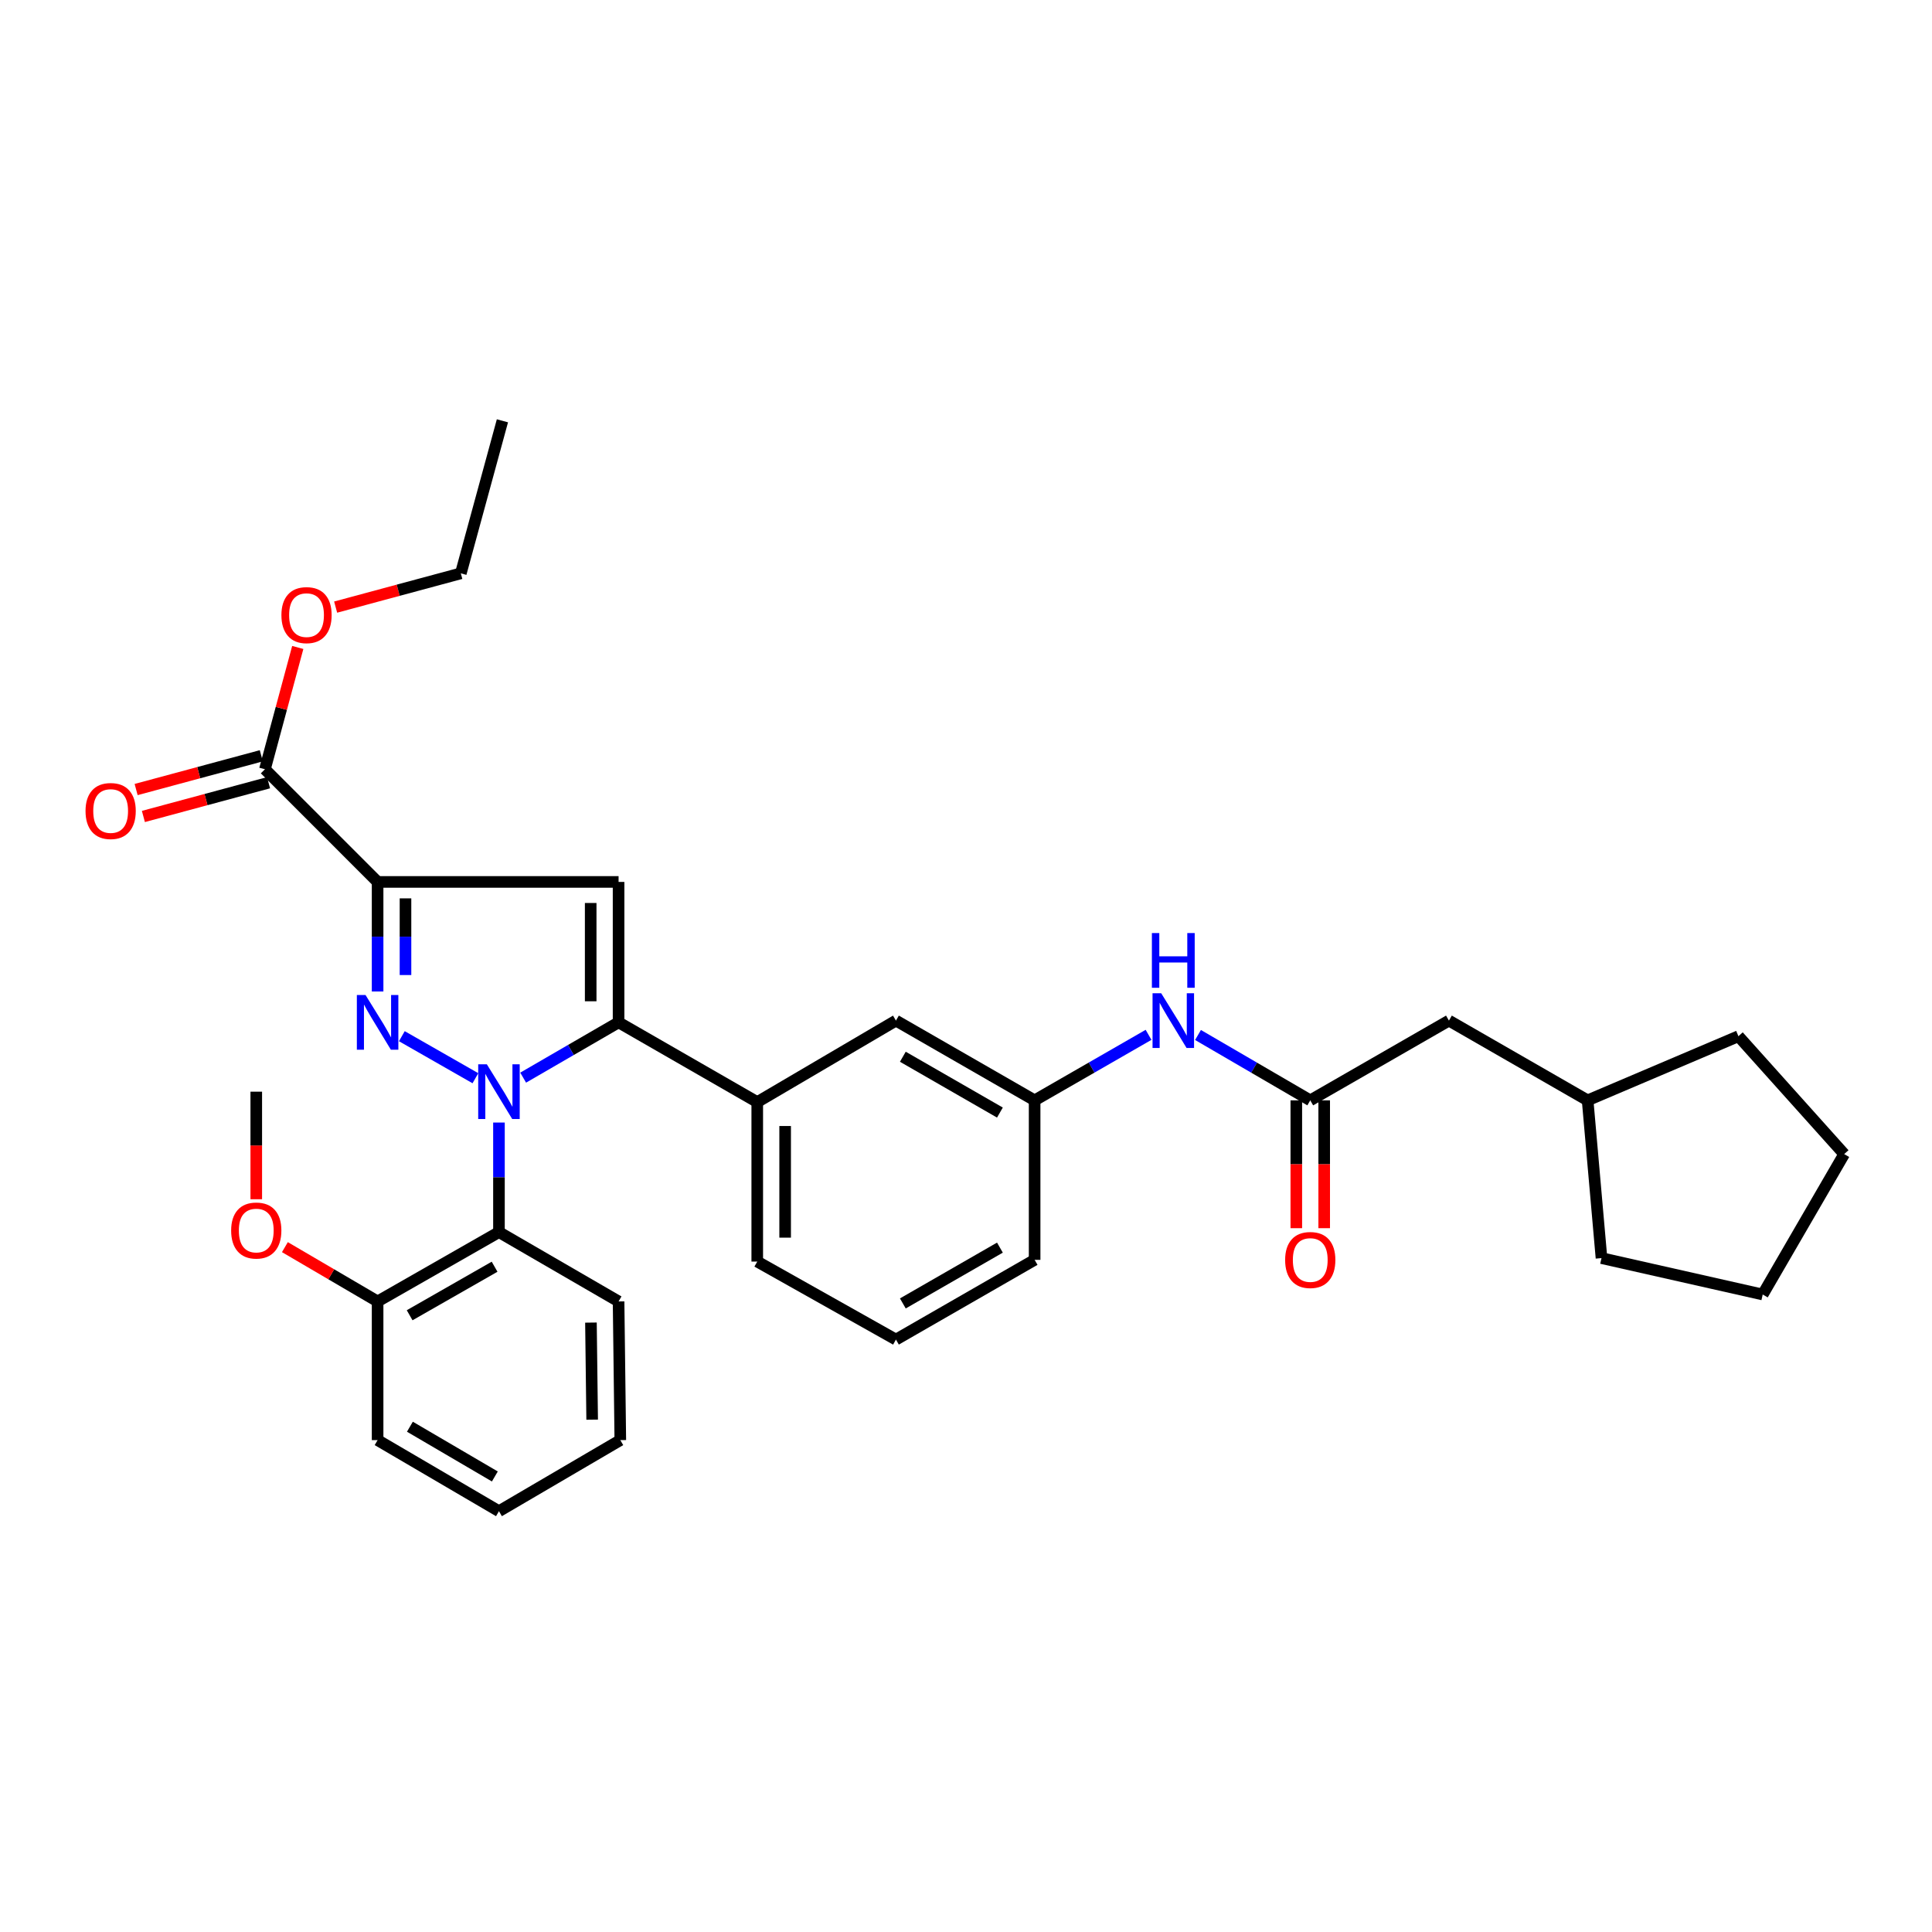 <?xml version='1.0' encoding='iso-8859-1'?>
<svg version='1.1' baseProfile='full'
              xmlns='http://www.w3.org/2000/svg'
                      xmlns:rdkit='http://www.rdkit.org/xml'
                      xmlns:xlink='http://www.w3.org/1999/xlink'
                  xml:space='preserve'
width='1000px' height='1000px' viewBox='0 0 1000 1000'>
<!-- END OF HEADER -->
<rect style='opacity:1.0;fill:#FFFFFF;stroke:none' width='1000' height='1000' x='0' y='0'> </rect>
<path class='bond-0' d='M 620.087,535.711 L 649.136,552.626' style='fill:none;fill-rule:evenodd;stroke:#0000FF;stroke-width:6px;stroke-linecap:butt;stroke-linejoin:miter;stroke-opacity:1' />
<path class='bond-0' d='M 649.136,552.626 L 678.185,569.541' style='fill:none;fill-rule:evenodd;stroke:#000000;stroke-width:6px;stroke-linecap:butt;stroke-linejoin:miter;stroke-opacity:1' />
<path class='bond-1' d='M 594.487,535.629 L 565.002,552.585' style='fill:none;fill-rule:evenodd;stroke:#0000FF;stroke-width:6px;stroke-linecap:butt;stroke-linejoin:miter;stroke-opacity:1' />
<path class='bond-1' d='M 565.002,552.585 L 535.518,569.541' style='fill:none;fill-rule:evenodd;stroke:#000000;stroke-width:6px;stroke-linecap:butt;stroke-linejoin:miter;stroke-opacity:1' />
<path class='bond-2' d='M 670.967,569.541 L 670.967,602.624' style='fill:none;fill-rule:evenodd;stroke:#000000;stroke-width:6px;stroke-linecap:butt;stroke-linejoin:miter;stroke-opacity:1' />
<path class='bond-2' d='M 670.967,602.624 L 670.967,635.707' style='fill:none;fill-rule:evenodd;stroke:#FF0000;stroke-width:6px;stroke-linecap:butt;stroke-linejoin:miter;stroke-opacity:1' />
<path class='bond-2' d='M 685.403,569.541 L 685.403,602.624' style='fill:none;fill-rule:evenodd;stroke:#000000;stroke-width:6px;stroke-linecap:butt;stroke-linejoin:miter;stroke-opacity:1' />
<path class='bond-2' d='M 685.403,602.624 L 685.403,635.707' style='fill:none;fill-rule:evenodd;stroke:#FF0000;stroke-width:6px;stroke-linecap:butt;stroke-linejoin:miter;stroke-opacity:1' />
<path class='bond-3' d='M 678.185,569.541 L 749.964,528.262' style='fill:none;fill-rule:evenodd;stroke:#000000;stroke-width:6px;stroke-linecap:butt;stroke-linejoin:miter;stroke-opacity:1' />
<path class='bond-4' d='M 821.751,569.541 L 899.809,536.339' style='fill:none;fill-rule:evenodd;stroke:#000000;stroke-width:6px;stroke-linecap:butt;stroke-linejoin:miter;stroke-opacity:1' />
<path class='bond-5' d='M 821.751,569.541 L 828.929,651.193' style='fill:none;fill-rule:evenodd;stroke:#000000;stroke-width:6px;stroke-linecap:butt;stroke-linejoin:miter;stroke-opacity:1' />
<path class='bond-6' d='M 821.751,569.541 L 749.964,528.262' style='fill:none;fill-rule:evenodd;stroke:#000000;stroke-width:6px;stroke-linecap:butt;stroke-linejoin:miter;stroke-opacity:1' />
<path class='bond-7' d='M 463.739,693.362 L 535.518,652.091' style='fill:none;fill-rule:evenodd;stroke:#000000;stroke-width:6px;stroke-linecap:butt;stroke-linejoin:miter;stroke-opacity:1' />
<path class='bond-7' d='M 467.31,674.656 L 517.555,645.767' style='fill:none;fill-rule:evenodd;stroke:#000000;stroke-width:6px;stroke-linecap:butt;stroke-linejoin:miter;stroke-opacity:1' />
<path class='bond-8' d='M 463.739,693.362 L 391.952,652.989' style='fill:none;fill-rule:evenodd;stroke:#000000;stroke-width:6px;stroke-linecap:butt;stroke-linejoin:miter;stroke-opacity:1' />
<path class='bond-9' d='M 535.518,652.091 L 535.518,569.541' style='fill:none;fill-rule:evenodd;stroke:#000000;stroke-width:6px;stroke-linecap:butt;stroke-linejoin:miter;stroke-opacity:1' />
<path class='bond-10' d='M 535.518,569.541 L 463.739,528.262' style='fill:none;fill-rule:evenodd;stroke:#000000;stroke-width:6px;stroke-linecap:butt;stroke-linejoin:miter;stroke-opacity:1' />
<path class='bond-10' d='M 517.554,575.864 L 467.309,546.968' style='fill:none;fill-rule:evenodd;stroke:#000000;stroke-width:6px;stroke-linecap:butt;stroke-linejoin:miter;stroke-opacity:1' />
<path class='bond-11' d='M 463.739,528.262 L 391.952,570.439' style='fill:none;fill-rule:evenodd;stroke:#000000;stroke-width:6px;stroke-linecap:butt;stroke-linejoin:miter;stroke-opacity:1' />
<path class='bond-12' d='M 391.952,570.439 L 391.952,652.989' style='fill:none;fill-rule:evenodd;stroke:#000000;stroke-width:6px;stroke-linecap:butt;stroke-linejoin:miter;stroke-opacity:1' />
<path class='bond-12' d='M 406.388,582.822 L 406.388,640.607' style='fill:none;fill-rule:evenodd;stroke:#000000;stroke-width:6px;stroke-linecap:butt;stroke-linejoin:miter;stroke-opacity:1' />
<path class='bond-13' d='M 391.952,570.439 L 320.174,529.161' style='fill:none;fill-rule:evenodd;stroke:#000000;stroke-width:6px;stroke-linecap:butt;stroke-linejoin:miter;stroke-opacity:1' />
<path class='bond-14' d='M 320.174,529.161 L 320.174,456.484' style='fill:none;fill-rule:evenodd;stroke:#000000;stroke-width:6px;stroke-linecap:butt;stroke-linejoin:miter;stroke-opacity:1' />
<path class='bond-14' d='M 305.738,518.259 L 305.738,467.385' style='fill:none;fill-rule:evenodd;stroke:#000000;stroke-width:6px;stroke-linecap:butt;stroke-linejoin:miter;stroke-opacity:1' />
<path class='bond-15' d='M 320.174,529.161 L 295.481,543.474' style='fill:none;fill-rule:evenodd;stroke:#000000;stroke-width:6px;stroke-linecap:butt;stroke-linejoin:miter;stroke-opacity:1' />
<path class='bond-15' d='M 295.481,543.474 L 270.788,557.787' style='fill:none;fill-rule:evenodd;stroke:#0000FF;stroke-width:6px;stroke-linecap:butt;stroke-linejoin:miter;stroke-opacity:1' />
<path class='bond-16' d='M 320.174,456.484 L 195.447,456.484' style='fill:none;fill-rule:evenodd;stroke:#000000;stroke-width:6px;stroke-linecap:butt;stroke-linejoin:miter;stroke-opacity:1' />
<path class='bond-17' d='M 195.447,456.484 L 195.447,484.834' style='fill:none;fill-rule:evenodd;stroke:#000000;stroke-width:6px;stroke-linecap:butt;stroke-linejoin:miter;stroke-opacity:1' />
<path class='bond-17' d='M 195.447,484.834 L 195.447,513.184' style='fill:none;fill-rule:evenodd;stroke:#0000FF;stroke-width:6px;stroke-linecap:butt;stroke-linejoin:miter;stroke-opacity:1' />
<path class='bond-17' d='M 209.883,464.989 L 209.883,484.834' style='fill:none;fill-rule:evenodd;stroke:#000000;stroke-width:6px;stroke-linecap:butt;stroke-linejoin:miter;stroke-opacity:1' />
<path class='bond-17' d='M 209.883,484.834 L 209.883,504.679' style='fill:none;fill-rule:evenodd;stroke:#0000FF;stroke-width:6px;stroke-linecap:butt;stroke-linejoin:miter;stroke-opacity:1' />
<path class='bond-18' d='M 195.447,456.484 L 137.126,398.162' style='fill:none;fill-rule:evenodd;stroke:#000000;stroke-width:6px;stroke-linecap:butt;stroke-linejoin:miter;stroke-opacity:1' />
<path class='bond-19' d='M 207.995,536.331 L 246.072,558.087' style='fill:none;fill-rule:evenodd;stroke:#0000FF;stroke-width:6px;stroke-linecap:butt;stroke-linejoin:miter;stroke-opacity:1' />
<path class='bond-20' d='M 258.259,581.027 L 258.259,609.381' style='fill:none;fill-rule:evenodd;stroke:#0000FF;stroke-width:6px;stroke-linecap:butt;stroke-linejoin:miter;stroke-opacity:1' />
<path class='bond-20' d='M 258.259,609.381 L 258.259,637.735' style='fill:none;fill-rule:evenodd;stroke:#000000;stroke-width:6px;stroke-linecap:butt;stroke-linejoin:miter;stroke-opacity:1' />
<path class='bond-21' d='M 137.126,398.162 L 145.624,366.645' style='fill:none;fill-rule:evenodd;stroke:#000000;stroke-width:6px;stroke-linecap:butt;stroke-linejoin:miter;stroke-opacity:1' />
<path class='bond-21' d='M 145.624,366.645 L 154.122,335.127' style='fill:none;fill-rule:evenodd;stroke:#FF0000;stroke-width:6px;stroke-linecap:butt;stroke-linejoin:miter;stroke-opacity:1' />
<path class='bond-22' d='M 135.246,391.193 L 102.853,399.929' style='fill:none;fill-rule:evenodd;stroke:#000000;stroke-width:6px;stroke-linecap:butt;stroke-linejoin:miter;stroke-opacity:1' />
<path class='bond-22' d='M 102.853,399.929 L 70.459,408.664' style='fill:none;fill-rule:evenodd;stroke:#FF0000;stroke-width:6px;stroke-linecap:butt;stroke-linejoin:miter;stroke-opacity:1' />
<path class='bond-22' d='M 139.005,405.131 L 106.611,413.867' style='fill:none;fill-rule:evenodd;stroke:#000000;stroke-width:6px;stroke-linecap:butt;stroke-linejoin:miter;stroke-opacity:1' />
<path class='bond-22' d='M 106.611,413.867 L 74.218,422.602' style='fill:none;fill-rule:evenodd;stroke:#FF0000;stroke-width:6px;stroke-linecap:butt;stroke-linejoin:miter;stroke-opacity:1' />
<path class='bond-23' d='M 173.727,314.237 L 206.125,305.501' style='fill:none;fill-rule:evenodd;stroke:#FF0000;stroke-width:6px;stroke-linecap:butt;stroke-linejoin:miter;stroke-opacity:1' />
<path class='bond-23' d='M 206.125,305.501 L 238.522,296.766' style='fill:none;fill-rule:evenodd;stroke:#000000;stroke-width:6px;stroke-linecap:butt;stroke-linejoin:miter;stroke-opacity:1' />
<path class='bond-24' d='M 238.522,296.766 L 260.056,217.809' style='fill:none;fill-rule:evenodd;stroke:#000000;stroke-width:6px;stroke-linecap:butt;stroke-linejoin:miter;stroke-opacity:1' />
<path class='bond-25' d='M 258.259,637.735 L 195.447,673.624' style='fill:none;fill-rule:evenodd;stroke:#000000;stroke-width:6px;stroke-linecap:butt;stroke-linejoin:miter;stroke-opacity:1' />
<path class='bond-25' d='M 255.999,655.653 L 212.03,680.775' style='fill:none;fill-rule:evenodd;stroke:#000000;stroke-width:6px;stroke-linecap:butt;stroke-linejoin:miter;stroke-opacity:1' />
<path class='bond-26' d='M 258.259,637.735 L 320.174,673.624' style='fill:none;fill-rule:evenodd;stroke:#000000;stroke-width:6px;stroke-linecap:butt;stroke-linejoin:miter;stroke-opacity:1' />
<path class='bond-27' d='M 195.447,673.624 L 195.447,745.403' style='fill:none;fill-rule:evenodd;stroke:#000000;stroke-width:6px;stroke-linecap:butt;stroke-linejoin:miter;stroke-opacity:1' />
<path class='bond-28' d='M 195.447,673.624 L 171.454,659.571' style='fill:none;fill-rule:evenodd;stroke:#000000;stroke-width:6px;stroke-linecap:butt;stroke-linejoin:miter;stroke-opacity:1' />
<path class='bond-28' d='M 171.454,659.571 L 147.462,645.517' style='fill:none;fill-rule:evenodd;stroke:#FF0000;stroke-width:6px;stroke-linecap:butt;stroke-linejoin:miter;stroke-opacity:1' />
<path class='bond-29' d='M 195.447,745.403 L 258.259,782.191' style='fill:none;fill-rule:evenodd;stroke:#000000;stroke-width:6px;stroke-linecap:butt;stroke-linejoin:miter;stroke-opacity:1' />
<path class='bond-29' d='M 212.164,738.465 L 256.133,764.216' style='fill:none;fill-rule:evenodd;stroke:#000000;stroke-width:6px;stroke-linecap:butt;stroke-linejoin:miter;stroke-opacity:1' />
<path class='bond-30' d='M 258.259,782.191 L 321.072,745.403' style='fill:none;fill-rule:evenodd;stroke:#000000;stroke-width:6px;stroke-linecap:butt;stroke-linejoin:miter;stroke-opacity:1' />
<path class='bond-31' d='M 321.072,745.403 L 320.174,673.624' style='fill:none;fill-rule:evenodd;stroke:#000000;stroke-width:6px;stroke-linecap:butt;stroke-linejoin:miter;stroke-opacity:1' />
<path class='bond-31' d='M 306.502,734.817 L 305.873,684.572' style='fill:none;fill-rule:evenodd;stroke:#000000;stroke-width:6px;stroke-linecap:butt;stroke-linejoin:miter;stroke-opacity:1' />
<path class='bond-32' d='M 132.642,620.722 L 132.642,592.886' style='fill:none;fill-rule:evenodd;stroke:#FF0000;stroke-width:6px;stroke-linecap:butt;stroke-linejoin:miter;stroke-opacity:1' />
<path class='bond-32' d='M 132.642,592.886 L 132.642,565.05' style='fill:none;fill-rule:evenodd;stroke:#000000;stroke-width:6px;stroke-linecap:butt;stroke-linejoin:miter;stroke-opacity:1' />
<path class='bond-33' d='M 899.809,536.339 L 954.545,597.354' style='fill:none;fill-rule:evenodd;stroke:#000000;stroke-width:6px;stroke-linecap:butt;stroke-linejoin:miter;stroke-opacity:1' />
<path class='bond-34' d='M 828.929,651.193 L 912.376,670.031' style='fill:none;fill-rule:evenodd;stroke:#000000;stroke-width:6px;stroke-linecap:butt;stroke-linejoin:miter;stroke-opacity:1' />
<path class='bond-35' d='M 954.545,597.354 L 912.376,670.031' style='fill:none;fill-rule:evenodd;stroke:#000000;stroke-width:6px;stroke-linecap:butt;stroke-linejoin:miter;stroke-opacity:1' />
<path  class='atom-0' d='M 601.037 514.102
L 610.317 529.102
Q 611.237 530.582, 612.717 533.262
Q 614.197 535.942, 614.277 536.102
L 614.277 514.102
L 618.037 514.102
L 618.037 542.422
L 614.157 542.422
L 604.197 526.022
Q 603.037 524.102, 601.797 521.902
Q 600.597 519.702, 600.237 519.022
L 600.237 542.422
L 596.557 542.422
L 596.557 514.102
L 601.037 514.102
' fill='#0000FF'/>
<path  class='atom-0' d='M 596.217 482.95
L 600.057 482.95
L 600.057 494.99
L 614.537 494.99
L 614.537 482.95
L 618.377 482.95
L 618.377 511.27
L 614.537 511.27
L 614.537 498.19
L 600.057 498.19
L 600.057 511.27
L 596.217 511.27
L 596.217 482.95
' fill='#0000FF'/>
<path  class='atom-2' d='M 665.185 652.171
Q 665.185 645.371, 668.545 641.571
Q 671.905 637.771, 678.185 637.771
Q 684.465 637.771, 687.825 641.571
Q 691.185 645.371, 691.185 652.171
Q 691.185 659.051, 687.785 662.971
Q 684.385 666.851, 678.185 666.851
Q 671.945 666.851, 668.545 662.971
Q 665.185 659.091, 665.185 652.171
M 678.185 663.651
Q 682.505 663.651, 684.825 660.771
Q 687.185 657.851, 687.185 652.171
Q 687.185 646.611, 684.825 643.811
Q 682.505 640.971, 678.185 640.971
Q 673.865 640.971, 671.505 643.771
Q 669.185 646.571, 669.185 652.171
Q 669.185 657.891, 671.505 660.771
Q 673.865 663.651, 678.185 663.651
' fill='#FF0000'/>
<path  class='atom-13' d='M 189.187 515.001
L 198.467 530.001
Q 199.387 531.481, 200.867 534.161
Q 202.347 536.841, 202.427 537.001
L 202.427 515.001
L 206.187 515.001
L 206.187 543.321
L 202.307 543.321
L 192.347 526.921
Q 191.187 525.001, 189.947 522.801
Q 188.747 520.601, 188.387 519.921
L 188.387 543.321
L 184.707 543.321
L 184.707 515.001
L 189.187 515.001
' fill='#0000FF'/>
<path  class='atom-14' d='M 251.999 550.89
L 261.279 565.89
Q 262.199 567.37, 263.679 570.05
Q 265.159 572.73, 265.239 572.89
L 265.239 550.89
L 268.999 550.89
L 268.999 579.21
L 265.119 579.21
L 255.159 562.81
Q 253.999 560.89, 252.759 558.69
Q 251.559 556.49, 251.199 555.81
L 251.199 579.21
L 247.519 579.21
L 247.519 550.89
L 251.999 550.89
' fill='#0000FF'/>
<path  class='atom-16' d='M 145.659 318.379
Q 145.659 311.579, 149.019 307.779
Q 152.379 303.979, 158.659 303.979
Q 164.939 303.979, 168.299 307.779
Q 171.659 311.579, 171.659 318.379
Q 171.659 325.259, 168.259 329.179
Q 164.859 333.059, 158.659 333.059
Q 152.419 333.059, 149.019 329.179
Q 145.659 325.299, 145.659 318.379
M 158.659 329.859
Q 162.979 329.859, 165.299 326.979
Q 167.659 324.059, 167.659 318.379
Q 167.659 312.819, 165.299 310.019
Q 162.979 307.179, 158.659 307.179
Q 154.339 307.179, 151.979 309.979
Q 149.659 312.779, 149.659 318.379
Q 149.659 324.099, 151.979 326.979
Q 154.339 329.859, 158.659 329.859
' fill='#FF0000'/>
<path  class='atom-17' d='M 44.271 419.776
Q 44.271 412.976, 47.631 409.176
Q 50.991 405.376, 57.271 405.376
Q 63.551 405.376, 66.911 409.176
Q 70.271 412.976, 70.271 419.776
Q 70.271 426.656, 66.871 430.576
Q 63.471 434.456, 57.271 434.456
Q 51.031 434.456, 47.631 430.576
Q 44.271 426.696, 44.271 419.776
M 57.271 431.256
Q 61.591 431.256, 63.911 428.376
Q 66.271 425.456, 66.271 419.776
Q 66.271 414.216, 63.911 411.416
Q 61.591 408.576, 57.271 408.576
Q 52.951 408.576, 50.591 411.376
Q 48.271 414.176, 48.271 419.776
Q 48.271 425.496, 50.591 428.376
Q 52.951 431.256, 57.271 431.256
' fill='#FF0000'/>
<path  class='atom-26' d='M 119.642 636.917
Q 119.642 630.117, 123.002 626.317
Q 126.362 622.517, 132.642 622.517
Q 138.922 622.517, 142.282 626.317
Q 145.642 630.117, 145.642 636.917
Q 145.642 643.797, 142.242 647.717
Q 138.842 651.597, 132.642 651.597
Q 126.402 651.597, 123.002 647.717
Q 119.642 643.837, 119.642 636.917
M 132.642 648.397
Q 136.962 648.397, 139.282 645.517
Q 141.642 642.597, 141.642 636.917
Q 141.642 631.357, 139.282 628.557
Q 136.962 625.717, 132.642 625.717
Q 128.322 625.717, 125.962 628.517
Q 123.642 631.317, 123.642 636.917
Q 123.642 642.637, 125.962 645.517
Q 128.322 648.397, 132.642 648.397
' fill='#FF0000'/>
</svg>

